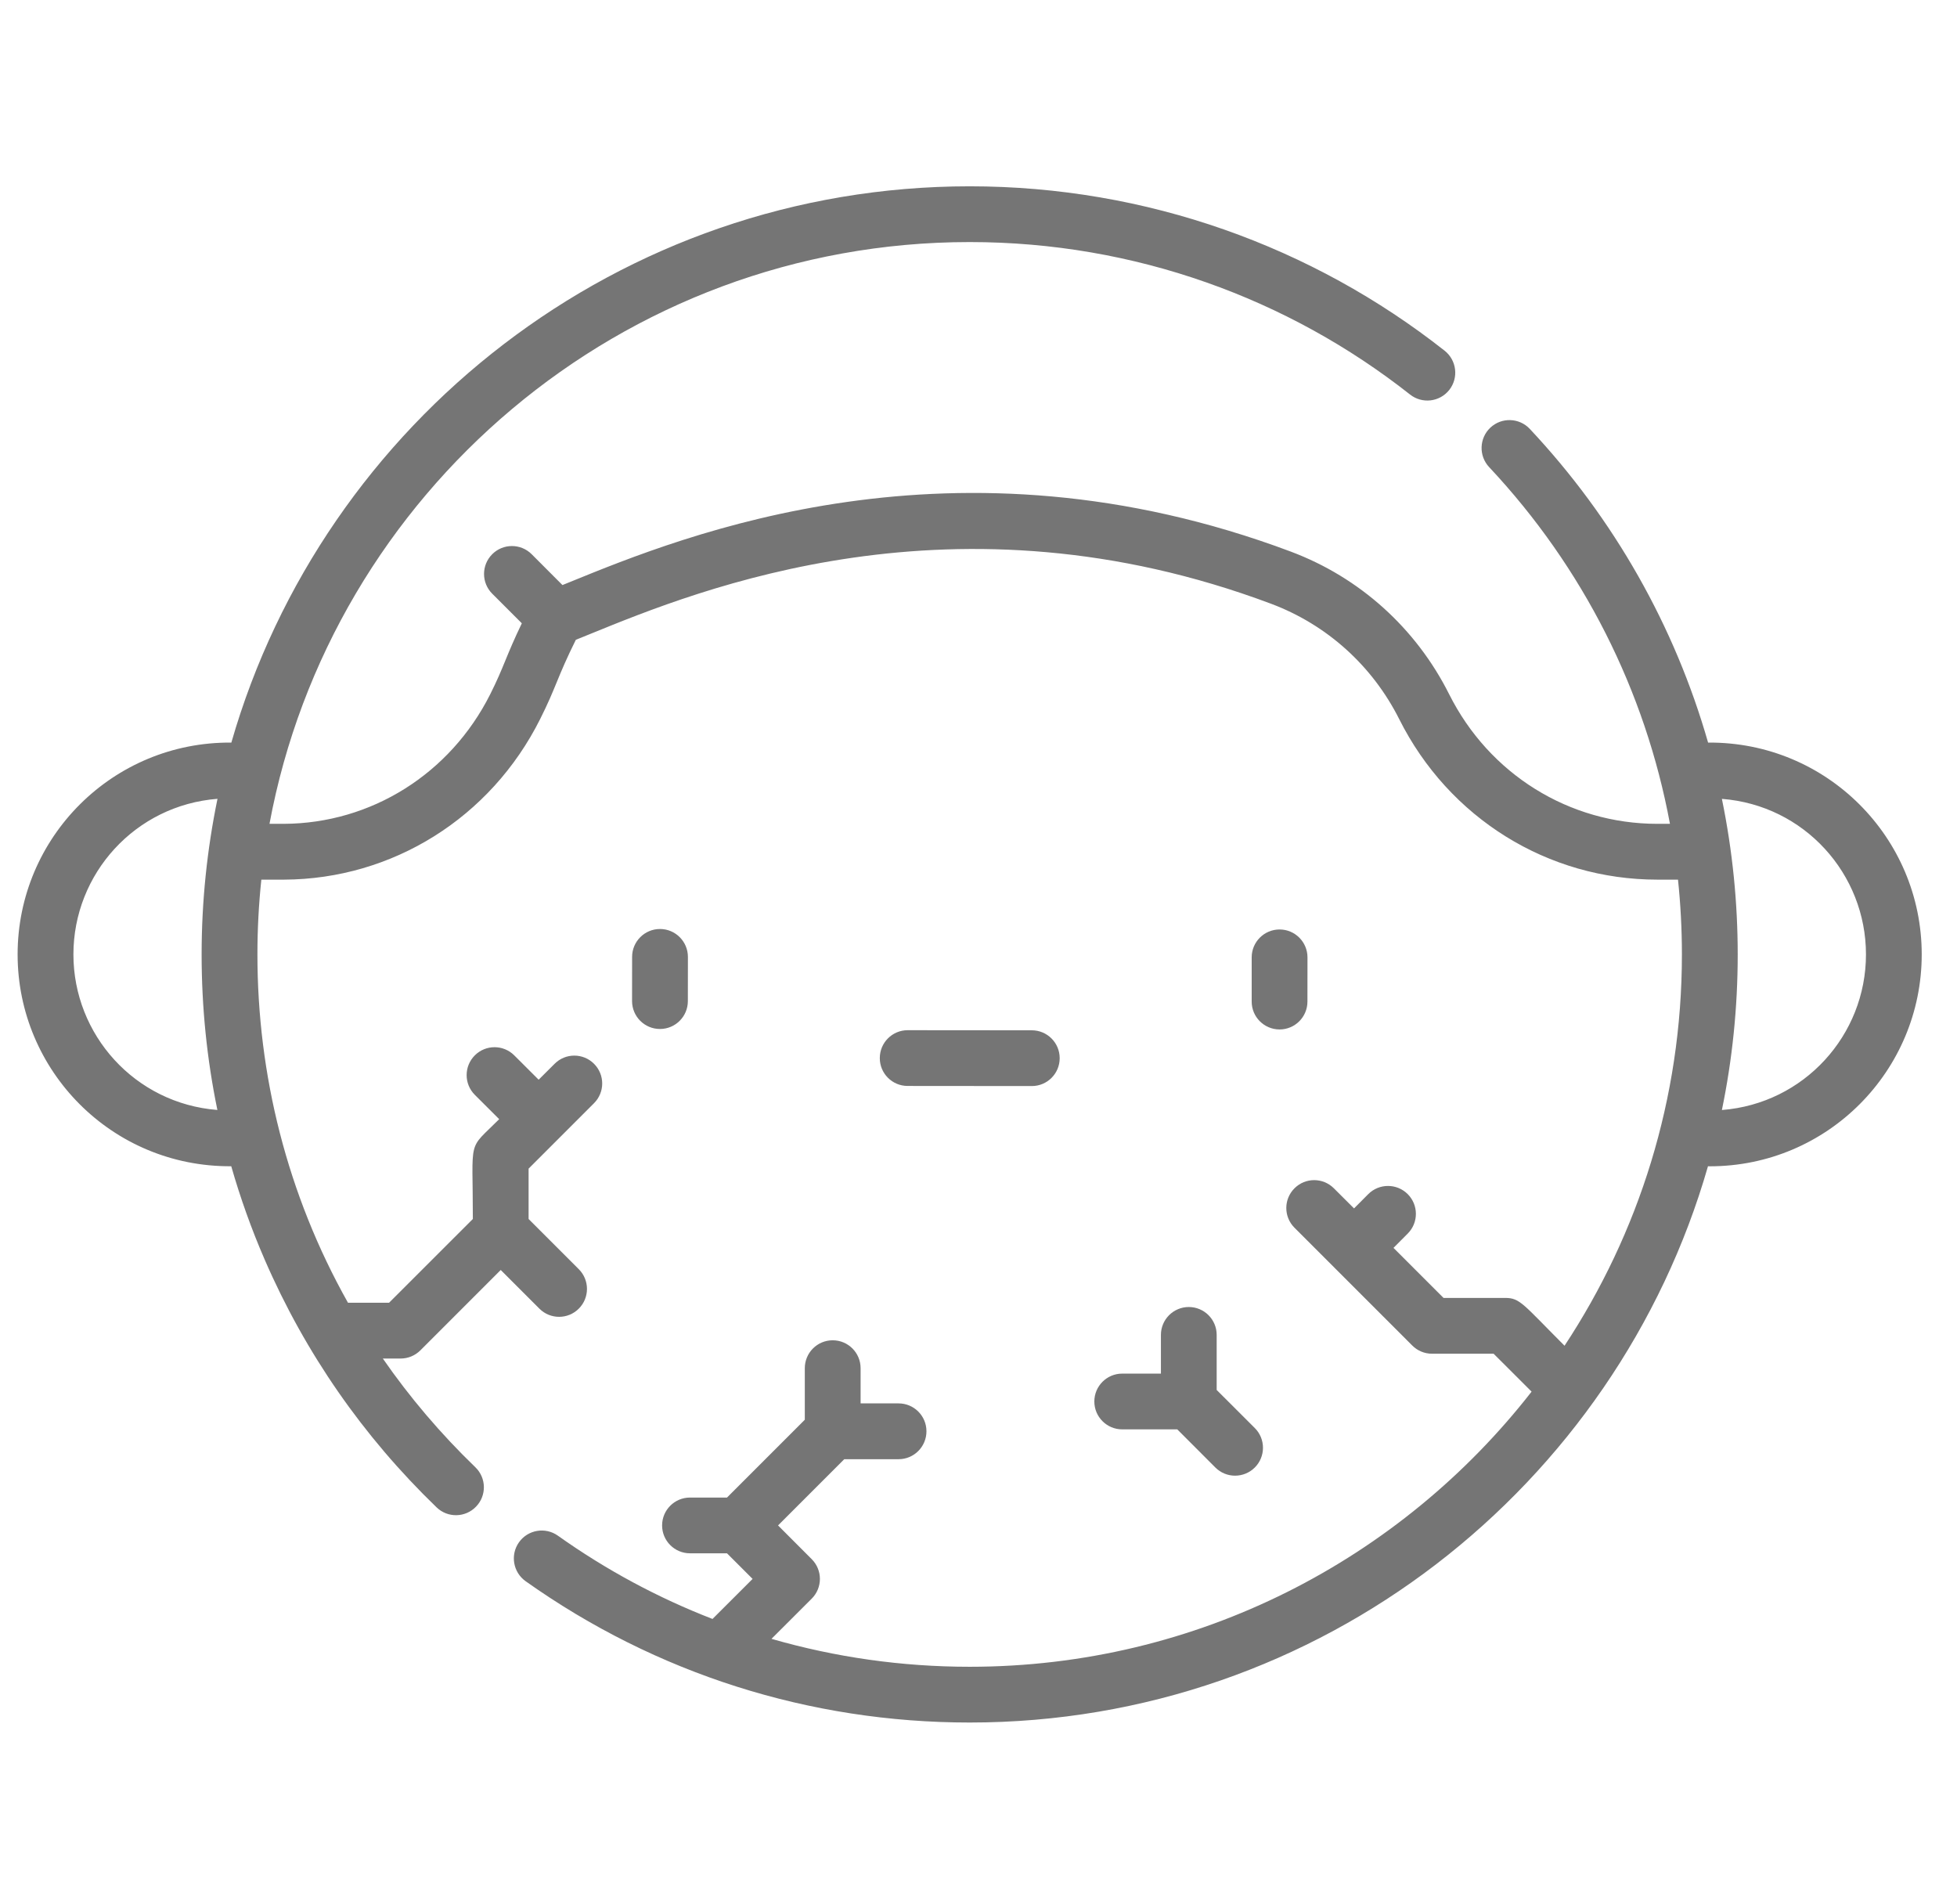 <?xml version="1.0" encoding="UTF-8"?>
<svg xmlns="http://www.w3.org/2000/svg" width="37" height="36" viewBox="0 0 37 36" fill="none">
  <g clip-path="url(#clip0_36_5895)">
    <path d="M12.478 19.452C12.769 19.452 13.005 19.216 13.005 18.925L13.006 18.09C13.006 17.799 12.77 17.562 12.479 17.562C12.479 17.562 12.478 17.562 12.478 17.562C12.187 17.562 11.951 17.798 11.951 18.089L11.95 18.924C11.95 19.216 12.186 19.452 12.477 19.452H12.478Z" fill="#757575"></path>
    <path d="M24.191 19.461H24.192C24.483 19.461 24.719 19.225 24.719 18.934L24.72 18.099C24.72 17.808 24.484 17.571 24.193 17.571C24.193 17.571 24.193 17.571 24.192 17.571C23.901 17.571 23.665 17.807 23.665 18.098L23.665 18.933C23.664 19.224 23.9 19.46 24.191 19.461Z" fill="#757575"></path>
    <path d="M19.507 20.531H19.508C19.799 20.531 20.035 20.296 20.035 20.004C20.035 19.713 19.799 19.477 19.508 19.477L17.161 19.475C17.161 19.475 17.161 19.475 17.161 19.475C16.87 19.475 16.634 19.71 16.634 20.002C16.633 20.293 16.869 20.529 17.16 20.529L19.507 20.531Z" fill="#757575"></path>
    <path d="M22.476 24.708C22.185 24.708 21.949 24.944 21.949 25.235V25.967H21.217C20.926 25.967 20.69 26.203 20.69 26.494C20.69 26.785 20.926 27.021 21.217 27.021H22.258L22.978 27.742C23.184 27.948 23.517 27.948 23.724 27.742C23.93 27.536 23.93 27.202 23.724 26.996L23.003 26.276V25.235C23.003 24.944 22.767 24.708 22.476 24.708Z" fill="#757575"></path>
    <path d="M32.294 14.038C31.665 11.842 30.521 9.811 28.923 8.108C28.724 7.896 28.39 7.885 28.178 8.084C27.966 8.283 27.955 8.617 28.154 8.83C29.933 10.726 31.107 13.062 31.573 15.574H31.336C29.665 15.574 28.156 14.635 27.398 13.123C26.77 11.873 25.707 10.916 24.403 10.427C18.038 8.04 12.941 10.119 10.765 11.007C10.72 11.025 10.676 11.042 10.634 11.06L10.052 10.477C9.846 10.271 9.512 10.271 9.306 10.477C9.1 10.683 9.1 11.017 9.306 11.223L9.866 11.783C9.562 12.413 9.531 12.601 9.269 13.123C8.513 14.629 7.017 15.568 5.362 15.574L5.095 15.574C6.257 9.324 11.751 4.576 18.333 4.576C21.453 4.576 24.358 5.644 26.66 7.459C26.889 7.639 27.22 7.6 27.401 7.371C27.581 7.142 27.541 6.811 27.313 6.63C24.818 4.664 21.681 3.522 18.333 3.522C11.715 3.522 6.117 7.973 4.374 14.038C2.133 14.02 0.333 15.83 0.333 18.043C0.333 20.24 2.116 22.062 4.372 22.047C4.544 22.647 4.755 23.238 5.006 23.816C5.772 25.581 6.865 27.155 8.255 28.496C8.464 28.698 8.798 28.692 9 28.482C9.203 28.273 9.197 27.939 8.987 27.737C8.329 27.102 7.745 26.414 7.238 25.682H7.575C7.715 25.682 7.849 25.626 7.948 25.527L9.467 24.008L10.198 24.739C10.403 24.945 10.738 24.945 10.943 24.739C11.149 24.533 11.149 24.199 10.943 23.993L9.994 23.044V22.092L11.231 20.855C11.437 20.649 11.437 20.316 11.231 20.11C11.025 19.904 10.691 19.904 10.486 20.11L10.184 20.411L9.723 19.951C9.517 19.745 9.183 19.745 8.977 19.951C8.771 20.157 8.771 20.491 8.977 20.697L9.438 21.157C8.829 21.767 8.94 21.469 8.94 23.044L7.356 24.627H6.579C5.427 22.579 4.867 20.315 4.867 18.043C4.867 17.565 4.892 17.094 4.941 16.629H5.331L5.368 16.629C7.421 16.621 9.277 15.459 10.211 13.596C10.519 12.983 10.532 12.81 10.887 12.095C10.974 12.06 11.065 12.023 11.163 11.983C13.225 11.142 18.054 9.172 24.033 11.414C25.087 11.81 25.947 12.585 26.455 13.596C27.394 15.467 29.264 16.629 31.336 16.629H31.725C31.774 17.096 31.799 17.568 31.799 18.043C31.799 20.773 30.982 23.315 29.58 25.44C28.795 24.655 28.74 24.536 28.458 24.536H27.292L26.346 23.59L26.615 23.32C26.821 23.114 26.821 22.78 26.615 22.574C26.409 22.368 26.075 22.368 25.869 22.574L25.6 22.844L25.219 22.464C25.013 22.258 24.68 22.258 24.474 22.464C24.268 22.67 24.268 23.003 24.474 23.209C24.641 23.376 26.38 25.116 26.701 25.436C26.799 25.535 26.934 25.591 27.073 25.591H28.239L28.957 26.308C26.491 29.471 22.646 31.509 18.333 31.509C17.05 31.509 15.792 31.329 14.586 30.981L15.347 30.221C15.553 30.015 15.553 29.681 15.347 29.475L14.71 28.837L15.962 27.585H16.989C17.28 27.585 17.516 27.349 17.516 27.057C17.516 26.766 17.28 26.53 16.989 26.53H16.271V25.865C16.271 25.573 16.035 25.337 15.743 25.337C15.452 25.337 15.216 25.573 15.216 25.865V26.839L13.745 28.31H13.046C12.754 28.31 12.518 28.546 12.518 28.837C12.518 29.128 12.754 29.364 13.046 29.364H13.745L14.229 29.848L13.471 30.605C12.443 30.207 11.463 29.681 10.548 29.031C10.31 28.862 9.981 28.918 9.812 29.156C9.644 29.393 9.7 29.722 9.937 29.891C12.405 31.643 15.312 32.563 18.333 32.563C24.975 32.563 30.557 28.089 32.292 22.047C32.303 22.047 32.314 22.048 32.325 22.048C34.553 22.048 36.333 20.241 36.333 18.043C36.333 15.831 34.534 14.021 32.294 14.038ZM4.11 20.983C2.55 20.861 1.388 19.561 1.388 18.043C1.388 16.516 2.558 15.222 4.112 15.101C3.916 16.052 3.812 17.035 3.812 18.043C3.812 19.041 3.912 20.023 4.11 20.983ZM32.555 20.984C32.751 20.034 32.854 19.05 32.854 18.043C32.854 17.076 32.758 16.09 32.555 15.102C34.113 15.222 35.279 16.52 35.279 18.043C35.279 19.57 34.108 20.863 32.555 20.984Z" fill="#757575"></path>
  </g>
  <defs>
    <clipPath id="clip0_36_5895">
      <rect width="36" height="36" fill="white" transform="translate(0.333)"></rect>
    </clipPath>
  </defs>
</svg>
